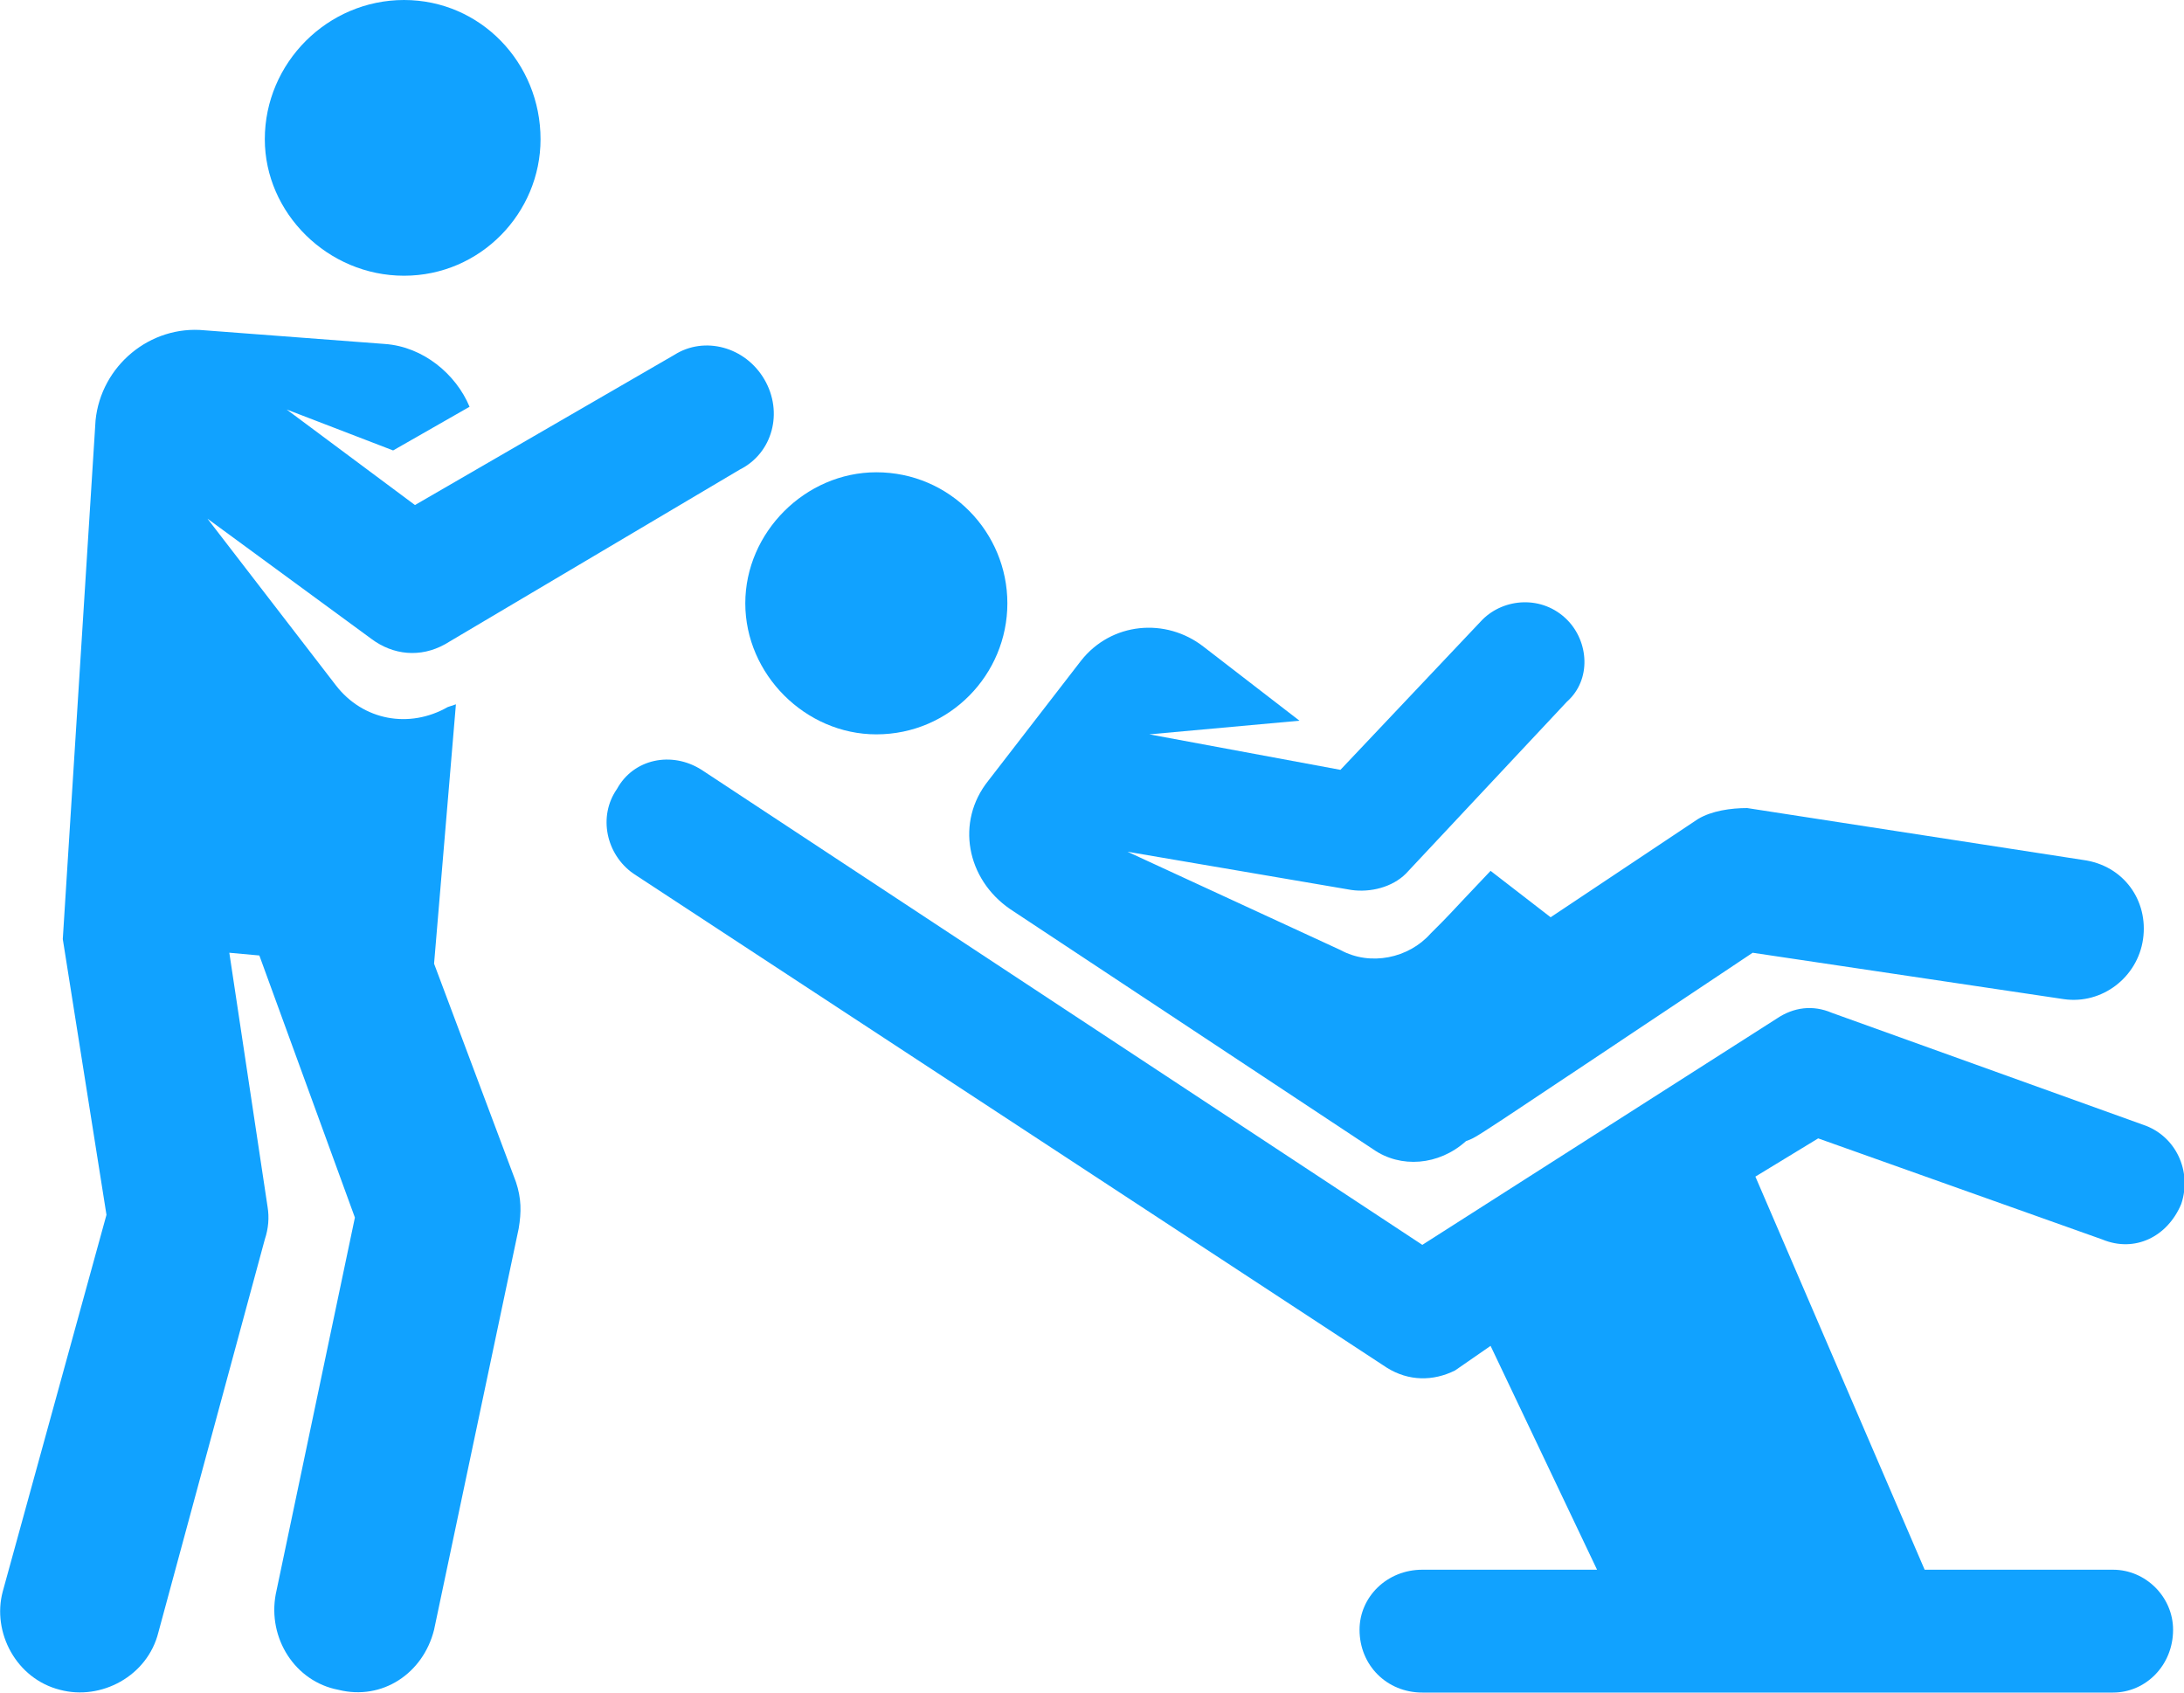 <svg version="1.2" xmlns="http://www.w3.org/2000/svg" viewBox="0 0 80 62" width="80" height="62">
	<title>service_1_6</title>
	<style>
		.s0 { fill: #11a2ff } 
	</style>
	<path class="s0" d="m14.8 10.1c2.8 0 5-2.3 5-5 0-2.8-2.2-5.1-5-5.1-2.8 0-5.1 2.3-5.1 5.1 0 2.7 2.3 5 5.1 5z"/>
	<path class="s0" d="m15.9 35.3l0.8-9.5-0.3 0.1c-1.4 0.8-3.1 0.5-4.1-0.8l-4.7-6.1 6 4.4c0.8 0.6 1.8 0.7 2.7 0.2l10.8-6.4c1.2-0.6 1.6-2.1 0.9-3.3-0.7-1.2-2.2-1.6-3.3-0.9l-9.5 5.5-4.7-3.5 3.9 1.5 2.8-1.6c-0.5-1.2-1.7-2.2-3.1-2.3l-6.6-0.5c-2-0.2-3.8 1.3-4 3.3l-1.2 19 1.6 10.1-3.8 13.8c-0.4 1.5 0.5 3.2 2.1 3.6 1.5 0.4 3.2-0.5 3.6-2.1l3.9-14.4q0.2-0.6 0.1-1.2l-1.4-9.3 1.1 0.1 3.5 9.6-2.9 13.8c-0.3 1.6 0.7 3.2 2.3 3.5 1.6 0.4 3.1-0.6 3.5-2.2l3.1-14.7c0.1-0.6 0.1-1.1-0.1-1.7z"/>
	<path class="s0" d="m37 33.3l13.3 8.8c1 0.7 2.4 0.6 3.4-0.3 0.5-0.2-0.3 0.3 10.5-6.9l11.4 1.7c1.4 0.2 2.7-0.8 2.9-2.2 0.2-1.4-0.7-2.7-2.2-2.9l-12.3-1.9c-0.6 0-1.3 0.1-1.8 0.4l-5.4 3.6-2.2-1.7c-1.9 2-1.3 1.4-2.2 2.3-0.8 0.9-2.2 1.2-3.3 0.6l-7.8-3.6 8.2 1.4c0.7 0.1 1.5-0.1 2-0.6l5.9-6.3c0.9-0.8 0.8-2.2 0-3-0.9-0.9-2.3-0.8-3.1 0l-5.2 5.5-7-1.3 5.5-0.5-3.5-2.7c-1.4-1.1-3.4-0.9-4.5 0.5l-3.4 4.4c-1.2 1.5-0.8 3.6 0.8 4.7z"/>
	<path class="s0" d="m32.1 26.9c2.7 0 4.8-2.2 4.8-4.8 0-2.6-2.1-4.8-4.8-4.8-2.6 0-4.8 2.2-4.8 4.8 0 2.6 2.2 4.8 4.8 4.8z"/>
	<path class="s0" d="m77 45.4c1.2 0.5 2.4-0.1 2.9-1.3 0.4-1.2-0.2-2.5-1.4-2.9l-11.4-4.1c-0.7-0.3-1.4-0.2-2 0.2l-13 8.3-26.4-17.4c-1.1-0.7-2.5-0.4-3.1 0.7-0.7 1-0.4 2.4 0.6 3.1l27.6 18.1c0.8 0.5 1.7 0.5 2.5 0.1l1.3-0.9 3.9 8.2h-6.4c-1.3 0-2.3 1-2.3 2.2 0 1.3 1 2.3 2.3 2.3h25.3c1.2 0 2.2-1 2.2-2.3 0-1.2-1-2.2-2.2-2.2h-6.9l-6.2-14.4 2.3-1.4z"/>
</svg>